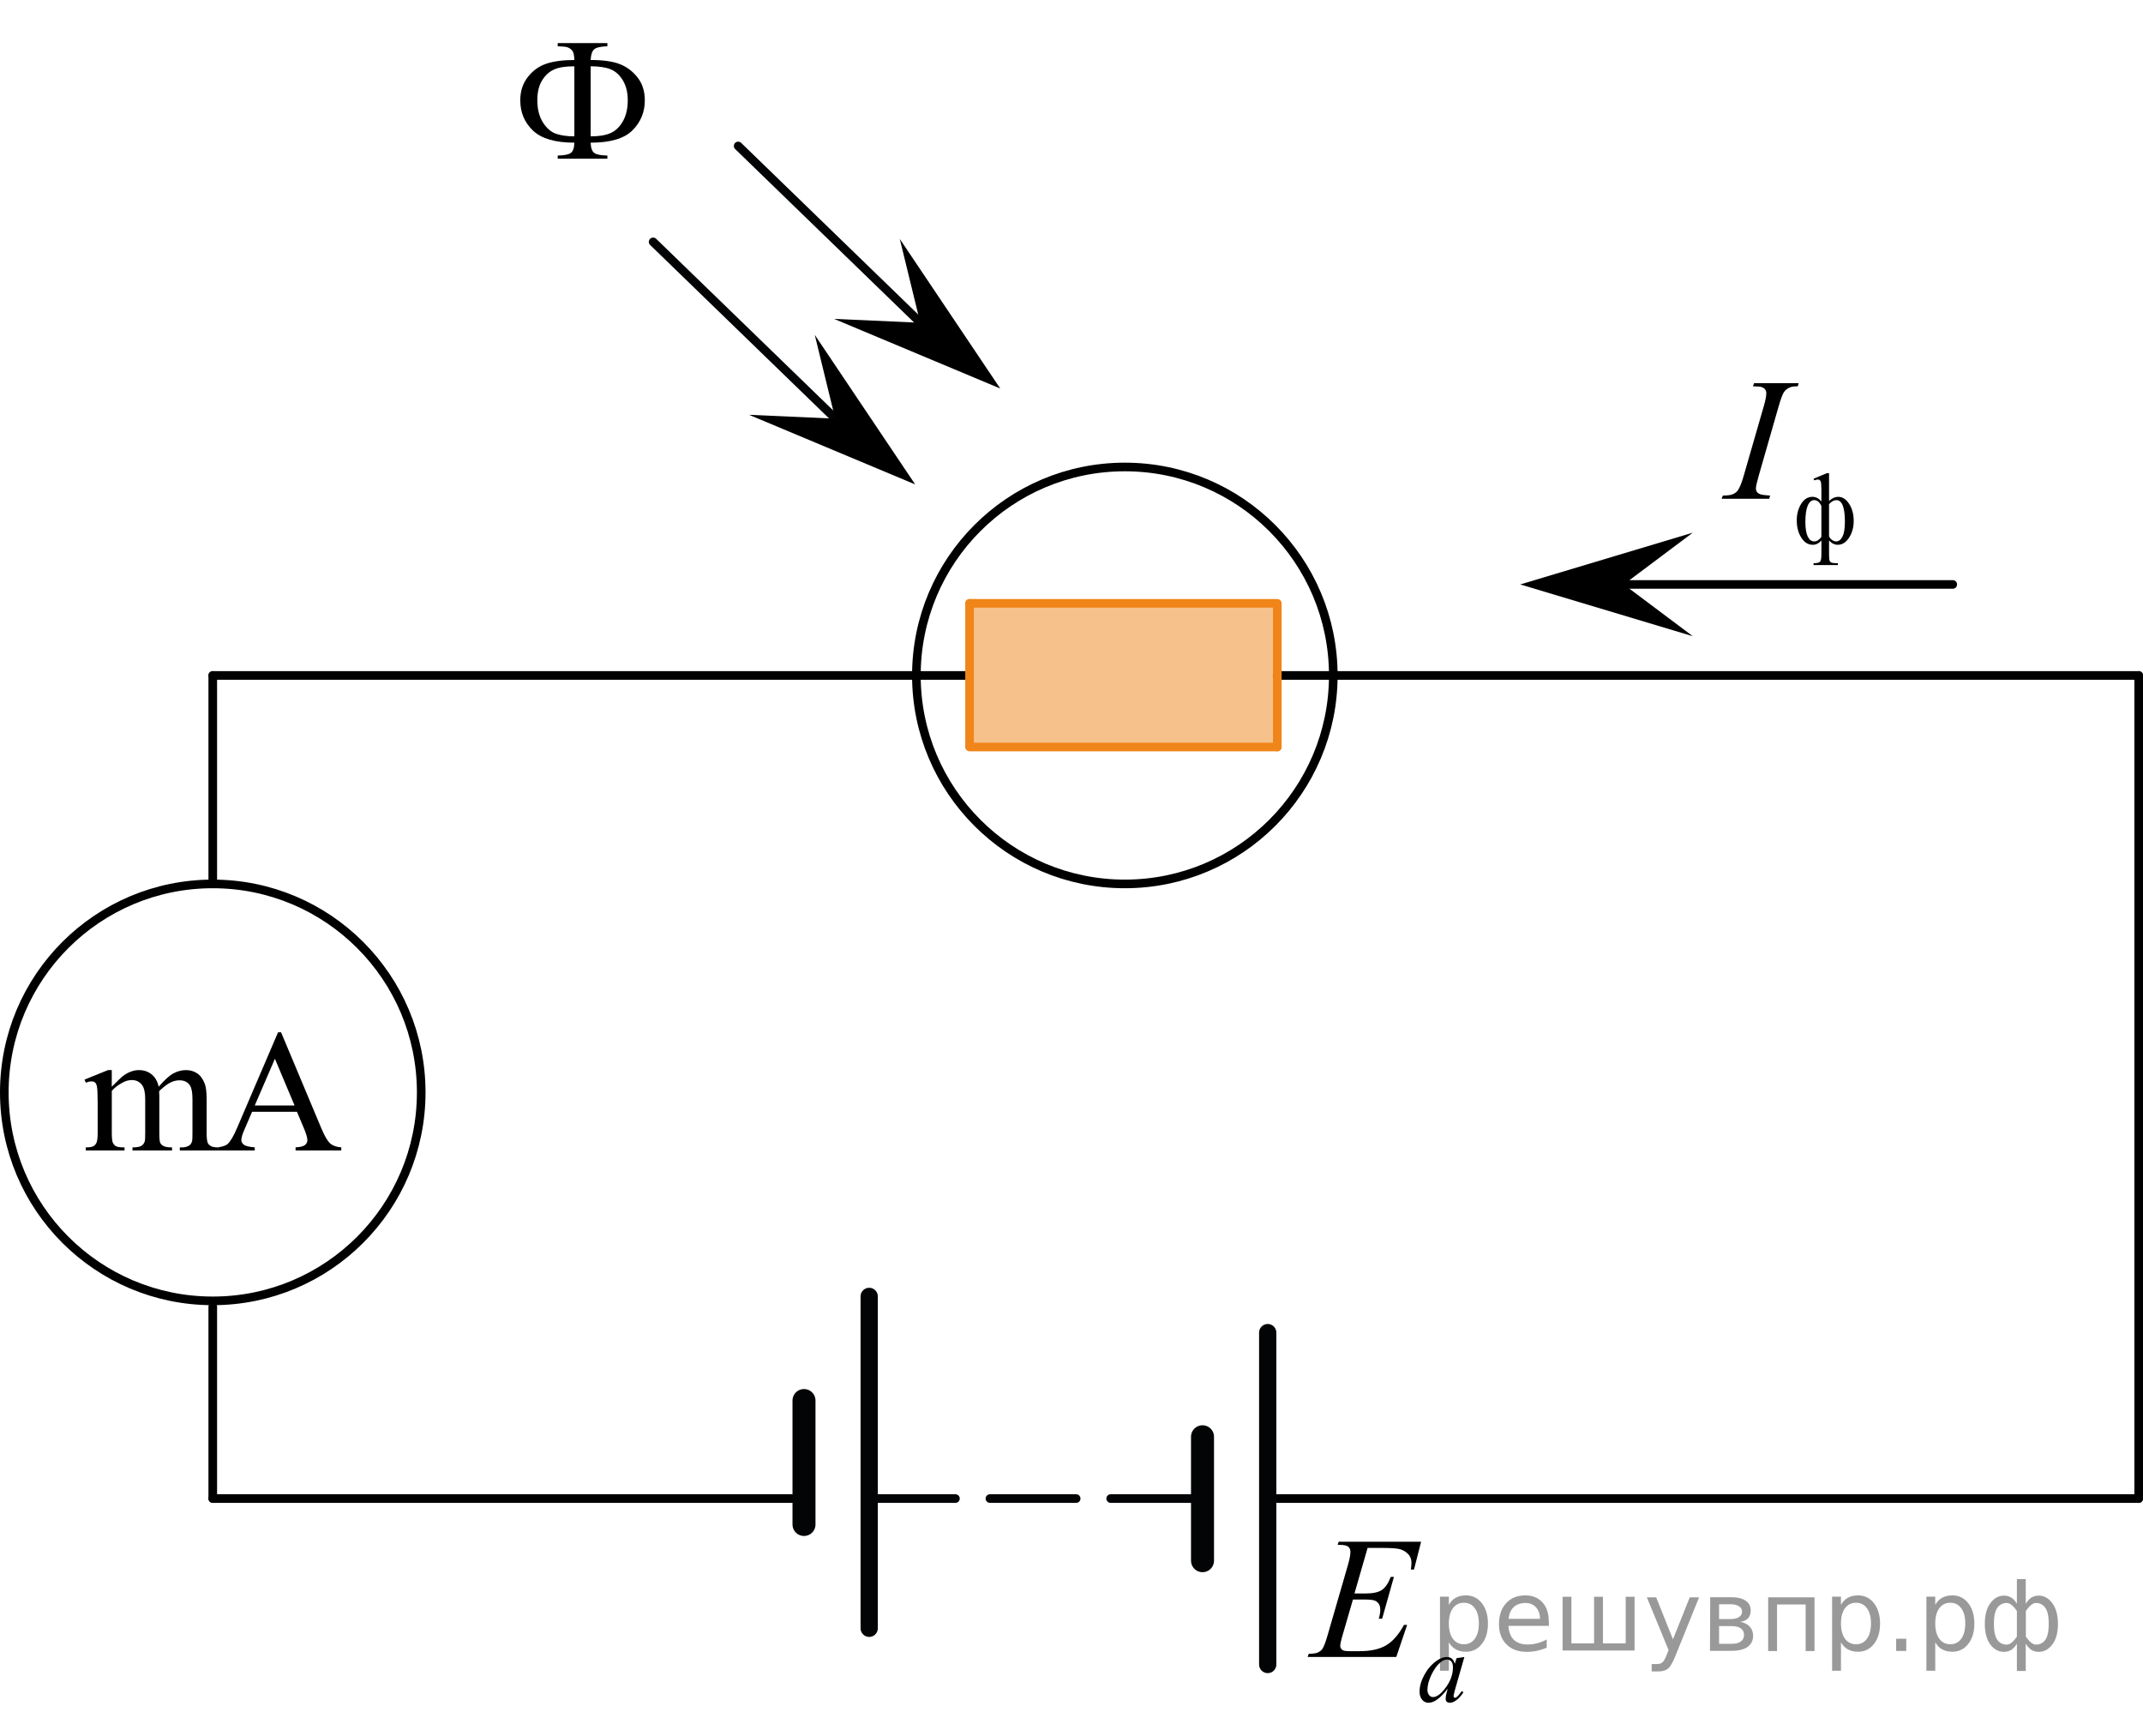 <?xml version="1.0" encoding="utf-8"?>
<!-- Generator: Adobe Illustrator 27.2.0, SVG Export Plug-In . SVG Version: 6.00 Build 0)  -->
<svg version="1.1" id="Layer_1" xmlns="http://www.w3.org/2000/svg" xmlns:xlink="http://www.w3.org/1999/xlink" x="0px" y="0px"
	 width="186.367px" height="150.974px" viewBox="0 0 186.367 150.974" enable-background="new 0 0 186.367 150.974"
	 xml:space="preserve">
<line fill="none" stroke="#000000" stroke-width="0.75" stroke-linecap="round" stroke-linejoin="round" stroke-miterlimit="10" x1="18.503" y1="113.629" x2="18.503" y2="130.31"/>
<line fill="none" stroke="#000000" stroke-width="0.75" stroke-linecap="round" stroke-linejoin="round" stroke-miterlimit="10" x1="69.567" y1="130.31" x2="18.503" y2="130.31"/>
<circle fill="none" stroke="#000000" stroke-width="0.75" stroke-linecap="round" stroke-linejoin="round" stroke-miterlimit="10" cx="18.503" cy="94.991" r="18.128"/>
<circle fill="none" stroke="#000000" stroke-width="0.75" stroke-linecap="round" stroke-linejoin="round" stroke-miterlimit="10" cx="97.822" cy="58.735" r="18.128"/>
<line fill="none" stroke="#000000" stroke-width="0.75" stroke-linecap="round" stroke-linejoin="round" stroke-miterlimit="10" x1="18.503" y1="76.863" x2="18.503" y2="58.735"/>
<line fill="none" stroke="#000000" stroke-width="0.75" stroke-linecap="round" stroke-linejoin="round" stroke-miterlimit="10" x1="84.205" y1="58.735" x2="18.503" y2="58.735"/>
<line fill="none" stroke="#000000" stroke-width="0.75" stroke-linecap="round" stroke-linejoin="round" stroke-miterlimit="10" x1="111.065" y1="58.735" x2="185.992" y2="58.735"/>
<line fill="none" stroke="#000000" stroke-width="0.75" stroke-linecap="round" stroke-linejoin="round" stroke-miterlimit="10" x1="111.098" y1="130.31" x2="185.992" y2="130.31"/>
<line fill="none" stroke="#000000" stroke-width="0.75" stroke-linecap="round" stroke-linejoin="round" stroke-miterlimit="10" x1="185.992" y1="58.735" x2="185.992" y2="130.31"/>
<g>
	
		<line fill="none" stroke="#030405" stroke-width="2" stroke-linecap="round" stroke-linejoin="round" stroke-miterlimit="10" x1="104.577" y1="124.936" x2="104.577" y2="135.712"/>
	
		<line fill="none" stroke="#030405" stroke-width="1.5" stroke-linecap="round" stroke-linejoin="round" stroke-miterlimit="10" x1="110.247" y1="115.88" x2="110.247" y2="144.74"/>
</g>
<g>
	
		<line fill="none" stroke="#030405" stroke-width="2" stroke-linecap="round" stroke-linejoin="round" stroke-miterlimit="10" x1="69.92" y1="121.787" x2="69.92" y2="132.563"/>
	
		<line fill="none" stroke="#030405" stroke-width="1.5" stroke-linecap="round" stroke-linejoin="round" stroke-miterlimit="10" x1="75.59" y1="112.731" x2="75.59" y2="141.591"/>
</g>
<line fill="none" stroke="#030405" stroke-width="0.75" stroke-linecap="round" stroke-linejoin="round" stroke-miterlimit="10" stroke-dasharray="7.5,3" x1="75.59" y1="130.31" x2="104.577" y2="130.31"/>
<line fill="none" stroke="#030405" stroke-width="0.75" stroke-linecap="round" stroke-linejoin="round" stroke-miterlimit="10" x1="56.8" y1="21.033" x2="73.481" y2="37.203"/>
<polygon points="72.634,36.405 70.856,29.118 79.591,42.125 65.141,36.071 "/>
<line fill="none" stroke="#030405" stroke-width="0.75" stroke-linecap="round" stroke-linejoin="round" stroke-miterlimit="10" x1="64.195" y1="12.693" x2="80.876" y2="28.863"/>
<polygon points="80.029,28.065 78.251,20.778 86.986,33.784 72.535,27.73 "/>
<g>
	
		<line fill="none" stroke="#F08519" stroke-width="0.75" stroke-linecap="round" stroke-linejoin="round" stroke-miterlimit="10" x1="111.082" y1="52.564" x2="111.082" y2="64.956"/>
	<g>
		
			<line fill="none" stroke="#F08519" stroke-width="0.75" stroke-linecap="round" stroke-linejoin="round" stroke-miterlimit="10" x1="111.082" y1="52.465" x2="84.319" y2="52.465"/>
		<polygon opacity="0.5" fill="#F08519" enable-background="new    " points="111.048,65.006 111.048,52.515 84.287,52.515 
			84.287,65.006 		"/>
		
			<line fill="none" stroke="#F08519" stroke-width="0.75" stroke-linecap="round" stroke-linejoin="round" stroke-miterlimit="10" x1="111.082" y1="64.956" x2="84.319" y2="64.956"/>
		
			<line fill="none" stroke="#F08519" stroke-width="0.75" stroke-linecap="round" stroke-linejoin="round" stroke-miterlimit="10" x1="84.319" y1="52.465" x2="84.319" y2="64.853"/>
		
			<path fill="none" stroke="#020304" stroke-width="0.75" stroke-linecap="round" stroke-linejoin="round" stroke-miterlimit="10" d="
			M95.855,59.1"/>
	</g>
</g>
<line fill="none" stroke="#000000" stroke-width="0.75" stroke-linecap="round" stroke-linejoin="round" stroke-miterlimit="10" x1="169.822" y1="50.821" x2="140.715" y2="50.821"/>
<polygon points="141.211,50.821 147.212,55.321 132.205,50.821 147.212,46.321 "/>
<g>
	<defs>
		<polygon id="SVGID_1_" points="111.098,150.974 130.28,150.974 130.28,128.963 111.098,128.963 111.098,150.974 		"/>
	</defs>
	<clipPath id="SVGID_00000132053604170850069210000017608513685029309322_">
		<use xlink:href="#SVGID_1_"  overflow="visible"/>
	</clipPath>
	<g clip-path="url(#SVGID_00000132053604170850069210000017608513685029309322_)">
		<path d="M127.349,144.09l-0.832,2.903l-0.094,0.39c-0.009,0.037-0.013,0.069-0.013,0.095
			c0,0.046,0.014,0.086,0.043,0.12c0.022,0.025,0.051,0.038,0.085,0.038c0.037,0,0.085-0.022,0.144-0.068
			c0.111-0.083,0.259-0.254,0.444-0.514l0.144,0.102c-0.196,0.297-0.398,0.523-0.606,0.679
			c-0.208,0.155-0.399,0.233-0.576,0.233c-0.122,0-0.214-0.03-0.274-0.092c-0.061-0.061-0.092-0.15-0.092-0.268
			c0-0.141,0.031-0.324,0.094-0.553l0.09-0.321c-0.373,0.488-0.716,0.829-1.028,1.023
			c-0.225,0.14-0.445,0.21-0.661,0.21c-0.207,0-0.387-0.086-0.537-0.259c-0.151-0.173-0.227-0.411-0.227-0.713
			c0-0.454,0.136-0.934,0.407-1.438c0.272-0.503,0.617-0.906,1.035-1.209c0.326-0.24,0.635-0.36,0.925-0.36
			c0.174,0,0.318,0.046,0.434,0.138c0.114,0.091,0.202,0.242,0.262,0.453l0.153-0.487L127.349,144.09z
			 M125.831,144.312c-0.182,0-0.375,0.086-0.58,0.257c-0.29,0.243-0.548,0.603-0.774,1.079
			c-0.226,0.477-0.339,0.908-0.339,1.294c0,0.194,0.049,0.348,0.145,0.46c0.097,0.113,0.207,0.169,0.332,0.169
			c0.31,0,0.647-0.23,1.011-0.69c0.486-0.61,0.73-1.237,0.73-1.88c0-0.242-0.047-0.418-0.141-0.526
			S125.993,144.312,125.831,144.312z"/>
	</g>
	<g clip-path="url(#SVGID_00000132053604170850069210000017608513685029309322_)">
		<path d="M118.933,134.604l-1.141,3.961h0.935c0.667,0,1.15-0.102,1.45-0.307c0.299-0.205,0.557-0.583,0.772-1.135
			h0.273l-1.023,3.636h-0.294c0.088-0.306,0.132-0.566,0.132-0.783c0-0.212-0.043-0.382-0.129-0.51
			c-0.085-0.128-0.203-0.223-0.352-0.284c-0.15-0.061-0.465-0.093-0.946-0.093H117.66l-0.964,3.317
			c-0.093,0.32-0.14,0.565-0.14,0.731c0,0.128,0.061,0.241,0.184,0.34c0.084,0.069,0.292,0.103,0.626,0.103
			h0.883c0.957,0,1.724-0.17,2.3-0.51s1.093-0.931,1.549-1.773h0.273l-0.941,2.786h-7.713l0.096-0.273
			c0.383-0.01,0.641-0.045,0.772-0.103c0.196-0.089,0.339-0.202,0.427-0.34c0.133-0.202,0.29-0.626,0.472-1.272
			l1.751-6.044c0.138-0.487,0.206-0.859,0.206-1.115c0-0.188-0.065-0.334-0.194-0.44
			c-0.131-0.106-0.385-0.159-0.762-0.159h-0.155l0.089-0.273h7.168l-0.618,2.416h-0.273
			c0.034-0.227,0.052-0.416,0.052-0.569c0-0.261-0.065-0.479-0.191-0.657c-0.167-0.227-0.41-0.399-0.729-0.518
			c-0.236-0.088-0.778-0.133-1.627-0.133H118.933z"/>
	</g>
</g>
<g>
	<defs>
		<polygon id="SVGID_00000087393615536970077850000016873309421829247163_" points="4.668,102.803 32.337,102.803 
			32.337,86.243 4.668,86.243 4.668,102.803 		"/>
	</defs>
	<clipPath id="SVGID_00000060031342514796212560000006415730577801837444_">
		<use xlink:href="#SVGID_00000087393615536970077850000016873309421829247163_"  overflow="visible"/>
	</clipPath>
	<g clip-path="url(#SVGID_00000060031342514796212560000006415730577801837444_)">
		<path d="M9.72,94.498c0.496-0.494,0.788-0.778,0.877-0.853c0.223-0.188,0.463-0.333,0.721-0.438
			c0.257-0.103,0.513-0.155,0.766-0.155c0.426,0,0.792,0.123,1.1,0.37s0.513,0.606,0.617,1.075
			c0.51-0.593,0.941-0.982,1.293-1.167c0.352-0.185,0.713-0.278,1.085-0.278c0.361,0,0.682,0.093,0.962,0.278
			c0.28,0.185,0.502,0.487,0.665,0.907c0.109,0.287,0.164,0.736,0.164,1.35v2.92c0,0.425,0.032,0.717,0.097,0.875
			c0.049,0.108,0.141,0.201,0.275,0.277c0.134,0.077,0.352,0.115,0.654,0.115v0.267h-3.358v-0.267h0.141
			c0.292,0,0.52-0.057,0.684-0.171c0.114-0.078,0.196-0.204,0.245-0.378c0.02-0.084,0.03-0.323,0.03-0.719v-2.92
			c0-0.554-0.067-0.944-0.201-1.172c-0.193-0.315-0.503-0.474-0.929-0.474c-0.263,0-0.526,0.065-0.791,0.196
			s-0.586,0.374-0.962,0.73l-0.015,0.082l0.015,0.318v3.239c0,0.465,0.026,0.754,0.078,0.867
			c0.052,0.114,0.15,0.209,0.293,0.285c0.144,0.077,0.389,0.115,0.736,0.115v0.267h-3.44v-0.267
			c0.377,0,0.635-0.045,0.776-0.134s0.239-0.222,0.293-0.399c0.025-0.084,0.037-0.329,0.037-0.734v-2.92
			c0-0.554-0.082-0.951-0.245-1.193c-0.218-0.316-0.522-0.475-0.914-0.475c-0.267,0-0.532,0.071-0.795,0.215
			c-0.411,0.218-0.728,0.462-0.951,0.733v3.64c0,0.445,0.031,0.734,0.093,0.867
			c0.062,0.134,0.154,0.233,0.275,0.301c0.121,0.066,0.368,0.1,0.739,0.1v0.267H7.461v-0.267
			c0.312,0,0.53-0.033,0.654-0.1c0.124-0.067,0.218-0.174,0.282-0.319s0.097-0.429,0.097-0.849v-2.594
			c0-0.746-0.022-1.228-0.067-1.445c-0.035-0.163-0.089-0.275-0.163-0.338c-0.075-0.061-0.176-0.093-0.305-0.093
			c-0.139,0-0.305,0.037-0.498,0.111l-0.111-0.267l2.051-0.83H9.72V94.498z"/>
		<path d="M25.825,96.677h-3.901l-0.684,1.587c-0.169,0.39-0.253,0.682-0.253,0.874c0,0.153,0.073,0.288,0.219,0.404
			s0.462,0.191,0.948,0.226v0.274h-3.173v-0.274c0.421-0.073,0.694-0.17,0.817-0.289
			c0.253-0.236,0.533-0.719,0.84-1.445l3.544-8.271h0.26l3.507,8.36c0.282,0.673,0.539,1.108,0.769,1.309
			c0.23,0.2,0.551,0.312,0.962,0.337v0.274h-3.975v-0.274c0.401-0.019,0.672-0.086,0.814-0.2
			c0.141-0.113,0.212-0.252,0.212-0.415c0-0.217-0.099-0.56-0.297-1.03L25.825,96.677z M25.617,96.129l-1.709-4.062
			l-1.753,4.062H25.617z"/>
	</g>
</g>
<g>
	<defs>
		<polygon id="SVGID_00000039136099963954104830000009372940485123368359_" points="147.212,53.028 165.152,53.028 
			165.152,28.188 147.212,28.188 147.212,53.028 		"/>
	</defs>
	<clipPath id="SVGID_00000108302681780620436340000011189755051910792610_">
		<use xlink:href="#SVGID_00000039136099963954104830000009372940485123368359_"  overflow="visible"/>
	</clipPath>
	<g clip-path="url(#SVGID_00000108302681780620436340000011189755051910792610_)">
		<path d="M157.715,41.63l1.159-0.485h0.19v2.418c0.261-0.241,0.525-0.361,0.794-0.361
			c0.37,0,0.688,0.203,0.952,0.61s0.398,0.899,0.398,1.478c0,0.567-0.135,1.056-0.404,1.467
			c-0.269,0.411-0.596,0.616-0.98,0.616c-0.283,0-0.537-0.126-0.76-0.378v1.216c0,0.286,0.017,0.469,0.049,0.548
			c0.033,0.079,0.093,0.134,0.179,0.168c0.086,0.033,0.267,0.049,0.541,0.049v0.159h-2.117v-0.159
			c0.286,0,0.472-0.041,0.556-0.123c0.085-0.082,0.127-0.296,0.127-0.642v-1.216c-0.215,0.252-0.467,0.378-0.756,0.378
			c-0.398,0-0.73-0.206-0.992-0.619c-0.264-0.412-0.396-0.915-0.396-1.507c0-0.536,0.126-1.01,0.378-1.424
			c0.252-0.414,0.581-0.621,0.988-0.621c0.301,0,0.56,0.137,0.777,0.413v-1.065c0-0.367-0.023-0.6-0.068-0.7
			c-0.046-0.1-0.127-0.15-0.241-0.15c-0.095,0-0.197,0.024-0.31,0.073L157.715,41.63z M158.397,43.996
			c-0.16-0.337-0.366-0.507-0.619-0.507c-0.243,0-0.433,0.16-0.568,0.479c-0.137,0.319-0.204,0.794-0.204,1.424
			c0,0.556,0.067,0.976,0.204,1.261c0.136,0.285,0.325,0.427,0.568,0.427c0.224,0,0.43-0.13,0.619-0.391V43.996z
			 M159.063,46.617c0.057,0.149,0.147,0.264,0.271,0.344s0.24,0.12,0.352,0.12c0.22,0,0.401-0.139,0.543-0.416
			s0.213-0.712,0.213-1.302c0-1.248-0.248-1.873-0.743-1.873c-0.209,0-0.421,0.116-0.636,0.348V46.617z"/>
	</g>
	<g clip-path="url(#SVGID_00000108302681780620436340000011189755051910792610_)">
		<path d="M153.941,43.096l-0.081,0.274h-4.137l0.104-0.274c0.415-0.01,0.69-0.044,0.822-0.103
			c0.218-0.084,0.378-0.2,0.482-0.349c0.163-0.232,0.331-0.647,0.504-1.245l1.749-6.063
			c0.148-0.504,0.223-0.885,0.223-1.142c0-0.128-0.032-0.237-0.097-0.326s-0.162-0.157-0.293-0.204
			s-0.387-0.07-0.767-0.07l0.089-0.274h3.884l-0.082,0.274c-0.316-0.005-0.551,0.029-0.704,0.103
			c-0.222,0.099-0.392,0.24-0.508,0.422c-0.116,0.183-0.266,0.588-0.448,1.216l-1.741,6.063
			c-0.158,0.559-0.237,0.914-0.237,1.067c0,0.123,0.03,0.229,0.093,0.315c0.061,0.086,0.16,0.153,0.296,0.2
			S153.512,43.067,153.941,43.096z"/>
	</g>
</g>
<g>
	<defs>
		<polygon id="SVGID_00000175286817180099187410000008548259959667715470_" points="42.418,16.56 60.289,16.56 60.289,0 
			42.418,0 42.418,16.56 		"/>
	</defs>
	<clipPath id="SVGID_00000119078658208072781330000017391880947977012398_">
		<use xlink:href="#SVGID_00000175286817180099187410000008548259959667715470_"  overflow="visible"/>
	</clipPath>
	<g clip-path="url(#SVGID_00000119078658208072781330000017391880947977012398_)">
		<path d="M52.821,13.8h-4.319v-0.274c0.566-0.01,0.946-0.086,1.141-0.23c0.194-0.144,0.296-0.44,0.307-0.89
			c-1.664,0-2.864-0.351-3.6-1.052s-1.104-1.579-1.104-2.631c0-0.79,0.218-1.465,0.654-2.023
			c0.435-0.559,0.973-0.945,1.613-1.16c0.64-0.215,1.452-0.322,2.437-0.322
			c-0.01-0.415-0.074-0.69-0.192-0.823c-0.118-0.134-0.25-0.226-0.395-0.278C49.217,4.064,48.93,4.033,48.502,4.023
			V3.749h4.319v0.274c-0.581,0.019-0.962,0.107-1.145,0.263c-0.182,0.156-0.286,0.466-0.31,0.931
			c1.063,0,1.9,0.116,2.51,0.348s1.13,0.618,1.558,1.156s0.643,1.206,0.643,2.002
			c0,1.023-0.357,1.893-1.071,2.609c-0.714,0.717-1.927,1.075-3.64,1.075c0.015,0.445,0.117,0.74,0.307,0.886
			c0.19,0.146,0.572,0.224,1.148,0.233V13.8z M49.949,11.858V5.765c-0.763,0-1.352,0.093-1.765,0.278
			c-0.414,0.185-0.76,0.5-1.038,0.945c-0.278,0.444-0.417,1.02-0.417,1.727c0,0.775,0.164,1.42,0.491,1.935
			c0.328,0.514,0.713,0.844,1.156,0.989C48.819,11.785,49.344,11.858,49.949,11.858z M51.367,11.858
			c0.724,0,1.301-0.095,1.731-0.286c0.431-0.19,0.788-0.532,1.071-1.026c0.283-0.494,0.424-1.105,0.424-1.831
			c0-0.682-0.143-1.259-0.428-1.731c-0.286-0.472-0.644-0.793-1.074-0.963c-0.431-0.171-1.005-0.256-1.724-0.256
			V11.858z"/>
	</g>
</g>
<g style="stroke:none;fill:#000;fill-opacity:0.40"><path d="m 126.0,142.8 v 2.48 h -0.77 v -6.44 h 0.77 v 0.71 q 0.24,-0.42 0.61,-0.62 0.37,-0.20 0.88,-0.20 0.85,0 1.38,0.68 0.53,0.68 0.53,1.77 0,1.10 -0.53,1.77 -0.53,0.68 -1.38,0.68 -0.51,0 -0.88,-0.20 -0.37,-0.20 -0.61,-0.62 z m 2.61,-1.63 q 0,-0.85 -0.35,-1.32 -0.35,-0.48 -0.95,-0.48 -0.61,0 -0.96,0.48 -0.35,0.48 -0.35,1.32 0,0.85 0.35,1.33 0.35,0.48 0.96,0.48 0.61,0 0.95,-0.48 0.35,-0.48 0.35,-1.33 z"/><path d="m 134.7,141.0 v 0.38 h -3.52 q 0.05,0.79 0.47,1.21 0.43,0.41 1.19,0.41 0.44,0 0.85,-0.11 0.42,-0.11 0.82,-0.33 v 0.72 q -0.41,0.17 -0.85,0.27 -0.43,0.09 -0.88,0.09 -1.12,0 -1.77,-0.65 -0.65,-0.65 -0.65,-1.76 0,-1.15 0.62,-1.82 0.62,-0.68 1.67,-0.68 0.94,0 1.49,0.61 0.55,0.60 0.55,1.65 z m -0.77,-0.23 q -0.01,-0.63 -0.35,-1.00 -0.34,-0.38 -0.91,-0.38 -0.64,0 -1.03,0.36 -0.38,0.36 -0.44,1.02 z"/><path d="m 139.4,142.9 h 1.98 v -4.05 h 0.77 v 4.67 h -6.26 v -4.67 h 0.77 v 4.05 h 1.97 v -4.05 h 0.77 z"/><path d="m 145.7,144.0 q -0.33,0.83 -0.63,1.09 -0.31,0.25 -0.82,0.25 h -0.61 v -0.64 h 0.45 q 0.32,0 0.49,-0.15 0.17,-0.15 0.39,-0.71 l 0.14,-0.35 -1.89,-4.59 h 0.81 l 1.46,3.65 1.46,-3.65 h 0.81 z"/><path d="m 149.5,141.4 v 1.54 h 1.09 q 0.53,0 0.80,-0.20 0.28,-0.20 0.28,-0.57 0,-0.38 -0.28,-0.57 -0.28,-0.20 -0.80,-0.20 z m 0,-1.90 v 1.29 h 1.01 q 0.43,0 0.71,-0.17 0.28,-0.17 0.28,-0.48 0,-0.31 -0.28,-0.47 -0.28,-0.17 -0.71,-0.17 z m -0.77,-0.61 h 1.82 q 0.82,0 1.26,0.30 0.44,0.30 0.44,0.85 0,0.43 -0.23,0.68 -0.23,0.25 -0.67,0.31 0.53,0.10 0.82,0.42 0.29,0.32 0.29,0.79 0,0.62 -0.48,0.97 -0.48,0.34 -1.37,0.34 h -1.90 z"/><path d="m 157.8,138.9 v 4.67 h -0.77 v -4.05 h -2.49 v 4.05 h -0.77 v -4.67 z"/><path d="m 160.1,142.8 v 2.48 h -0.77 v -6.44 h 0.77 v 0.71 q 0.24,-0.42 0.61,-0.62 0.37,-0.20 0.88,-0.20 0.85,0 1.38,0.68 0.53,0.68 0.53,1.77 0,1.10 -0.53,1.77 -0.53,0.68 -1.38,0.68 -0.51,0 -0.88,-0.20 -0.37,-0.20 -0.61,-0.62 z m 2.61,-1.63 q 0,-0.85 -0.35,-1.32 -0.35,-0.48 -0.95,-0.48 -0.61,0 -0.96,0.48 -0.35,0.48 -0.35,1.32 0,0.85 0.35,1.33 0.35,0.48 0.96,0.48 0.61,0 0.95,-0.48 0.35,-0.48 0.35,-1.33 z"/><path d="m 164.9,142.5 h 0.88 v 1.06 h -0.88 z"/><path d="m 168.3,142.8 v 2.48 h -0.77 v -6.44 h 0.77 v 0.71 q 0.24,-0.42 0.61,-0.62 0.37,-0.20 0.88,-0.20 0.85,0 1.38,0.68 0.53,0.68 0.53,1.77 0,1.10 -0.53,1.77 -0.53,0.68 -1.38,0.68 -0.51,0 -0.88,-0.20 -0.37,-0.20 -0.61,-0.62 z m 2.61,-1.63 q 0,-0.85 -0.35,-1.32 -0.35,-0.48 -0.95,-0.48 -0.61,0 -0.96,0.48 -0.35,0.48 -0.35,1.32 0,0.85 0.35,1.33 0.35,0.48 0.96,0.48 0.61,0 0.95,-0.48 0.35,-0.48 0.35,-1.33 z"/><path d="m 173.4,141.2 q 0,0.98 0.30,1.40 0.30,0.41 0.82,0.41 0.41,0 0.88,-0.70 v -2.22 q -0.47,-0.70 -0.88,-0.70 -0.51,0 -0.82,0.42 -0.30,0.41 -0.30,1.39 z m 2,4.10 v -2.37 q -0.24,0.39 -0.51,0.55 -0.27,0.16 -0.62,0.16 -0.70,0 -1.18,-0.64 -0.48,-0.65 -0.48,-1.79 0,-1.15 0.48,-1.80 0.49,-0.66 1.18,-0.66 0.35,0 0.62,0.16 0.28,0.16 0.51,0.55 v -2.15 h 0.77 v 2.15 q 0.24,-0.39 0.51,-0.55 0.28,-0.16 0.62,-0.16 0.70,0 1.18,0.66 0.49,0.66 0.49,1.80 0,1.15 -0.49,1.79 -0.48,0.64 -1.18,0.64 -0.35,0 -0.62,-0.16 -0.27,-0.16 -0.51,-0.55 v 2.37 z m 2.77,-4.10 q 0,-0.98 -0.30,-1.39 -0.30,-0.42 -0.81,-0.42 -0.41,0 -0.88,0.70 v 2.22 q 0.47,0.70 0.88,0.70 0.51,0 0.81,-0.41 0.30,-0.42 0.30,-1.40 z"/></g></svg>

<!--File created and owned by https://sdamgia.ru. Copying is prohibited. All rights reserved.-->
